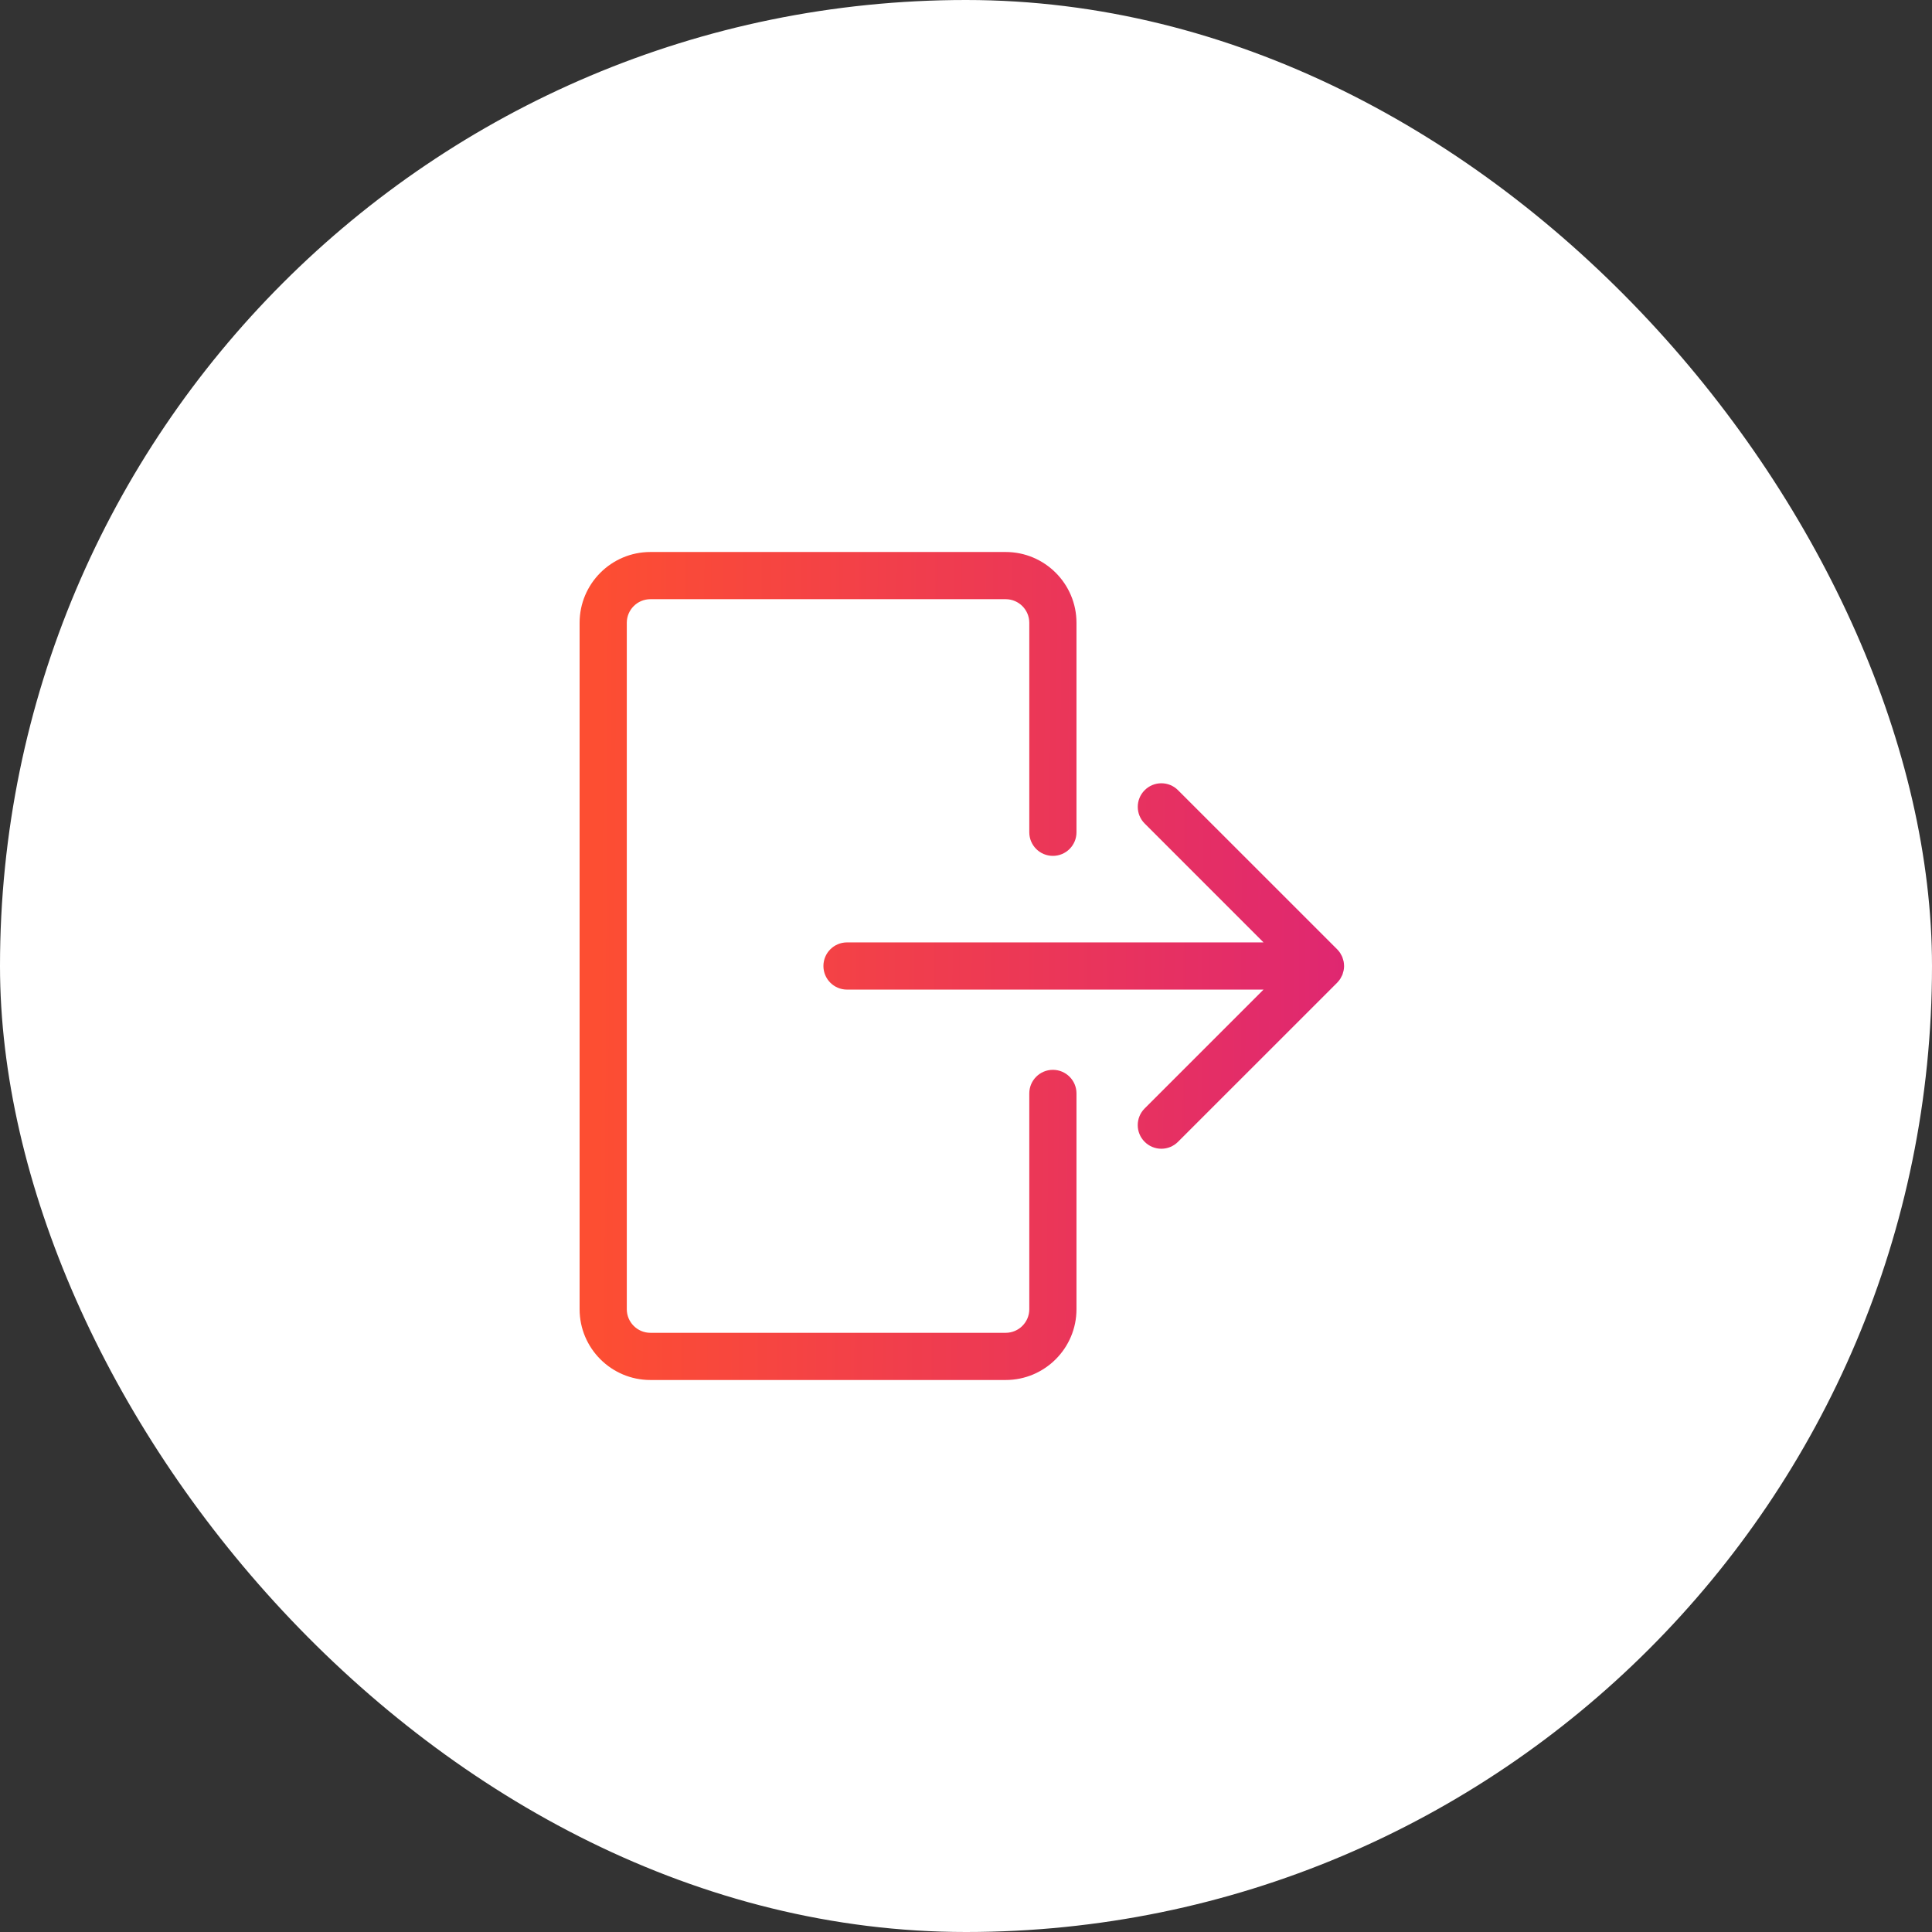 <svg width="70" height="70" viewBox="0 0 70 70" fill="none" xmlns="http://www.w3.org/2000/svg">
<rect x="0" y="0" width="70" height="70" fill="#333333" stroke="none"/>
<rect width="70" height="70" rx="35" fill="white"/>
<path d="M48.698 34.991C48.697 34.938 48.692 34.885 48.682 34.834C48.676 34.804 48.665 34.777 48.657 34.748C48.649 34.724 48.644 34.698 48.634 34.675C48.619 34.639 48.6 34.608 48.582 34.575C48.573 34.56 48.566 34.542 48.556 34.527C48.523 34.479 48.487 34.434 48.446 34.393L42.682 28.63C42.349 28.296 41.807 28.296 41.474 28.63C41.14 28.963 41.14 29.505 41.474 29.838L45.78 34.145H30.689C30.216 34.145 29.834 34.528 29.834 35C29.834 35.472 30.216 35.855 30.689 35.855H45.78L41.473 40.161C41.139 40.495 41.139 41.037 41.473 41.37C41.64 41.537 41.859 41.621 42.078 41.621C42.297 41.621 42.515 41.537 42.682 41.37L48.448 35.605C48.453 35.6 48.457 35.594 48.462 35.589C48.495 35.553 48.527 35.516 48.554 35.475C48.571 35.451 48.582 35.424 48.596 35.398C48.608 35.375 48.622 35.353 48.633 35.328C48.646 35.297 48.654 35.265 48.662 35.233C48.669 35.211 48.677 35.191 48.681 35.168C48.693 35.113 48.699 35.057 48.699 35.001C48.699 34.997 48.698 34.994 48.698 34.991ZM38.148 38.762C37.676 38.762 37.293 39.145 37.293 39.617V47.435C37.293 47.907 36.91 48.29 36.438 48.29H23.565C23.093 48.29 22.71 47.907 22.71 47.435V22.565C22.71 22.093 23.093 21.71 23.565 21.71H36.438C36.91 21.71 37.293 22.093 37.293 22.565V30.155C37.293 30.628 37.676 31.01 38.148 31.01C38.62 31.01 39.003 30.628 39.003 30.155V22.565C39.003 21.15 37.852 20 36.438 20H23.565C22.15 20 21 21.15 21 22.565V47.435C21 48.85 22.15 50 23.565 50H36.438C37.852 50 39.003 48.85 39.003 47.435V39.617C39.003 39.145 38.62 38.762 38.148 38.762Z" fill="url(#paint0_linear_6643_3869)"/>
<defs>
<linearGradient id="paint0_linear_6643_3869" x1="48.789" y1="38.3" x2="21.596" y2="38.159" gradientUnits="userSpaceOnUse">
<stop stop-color="#DF2771"/>
<stop offset="1" stop-color="#FD4E32"/>
</linearGradient>
</defs>
</svg>
